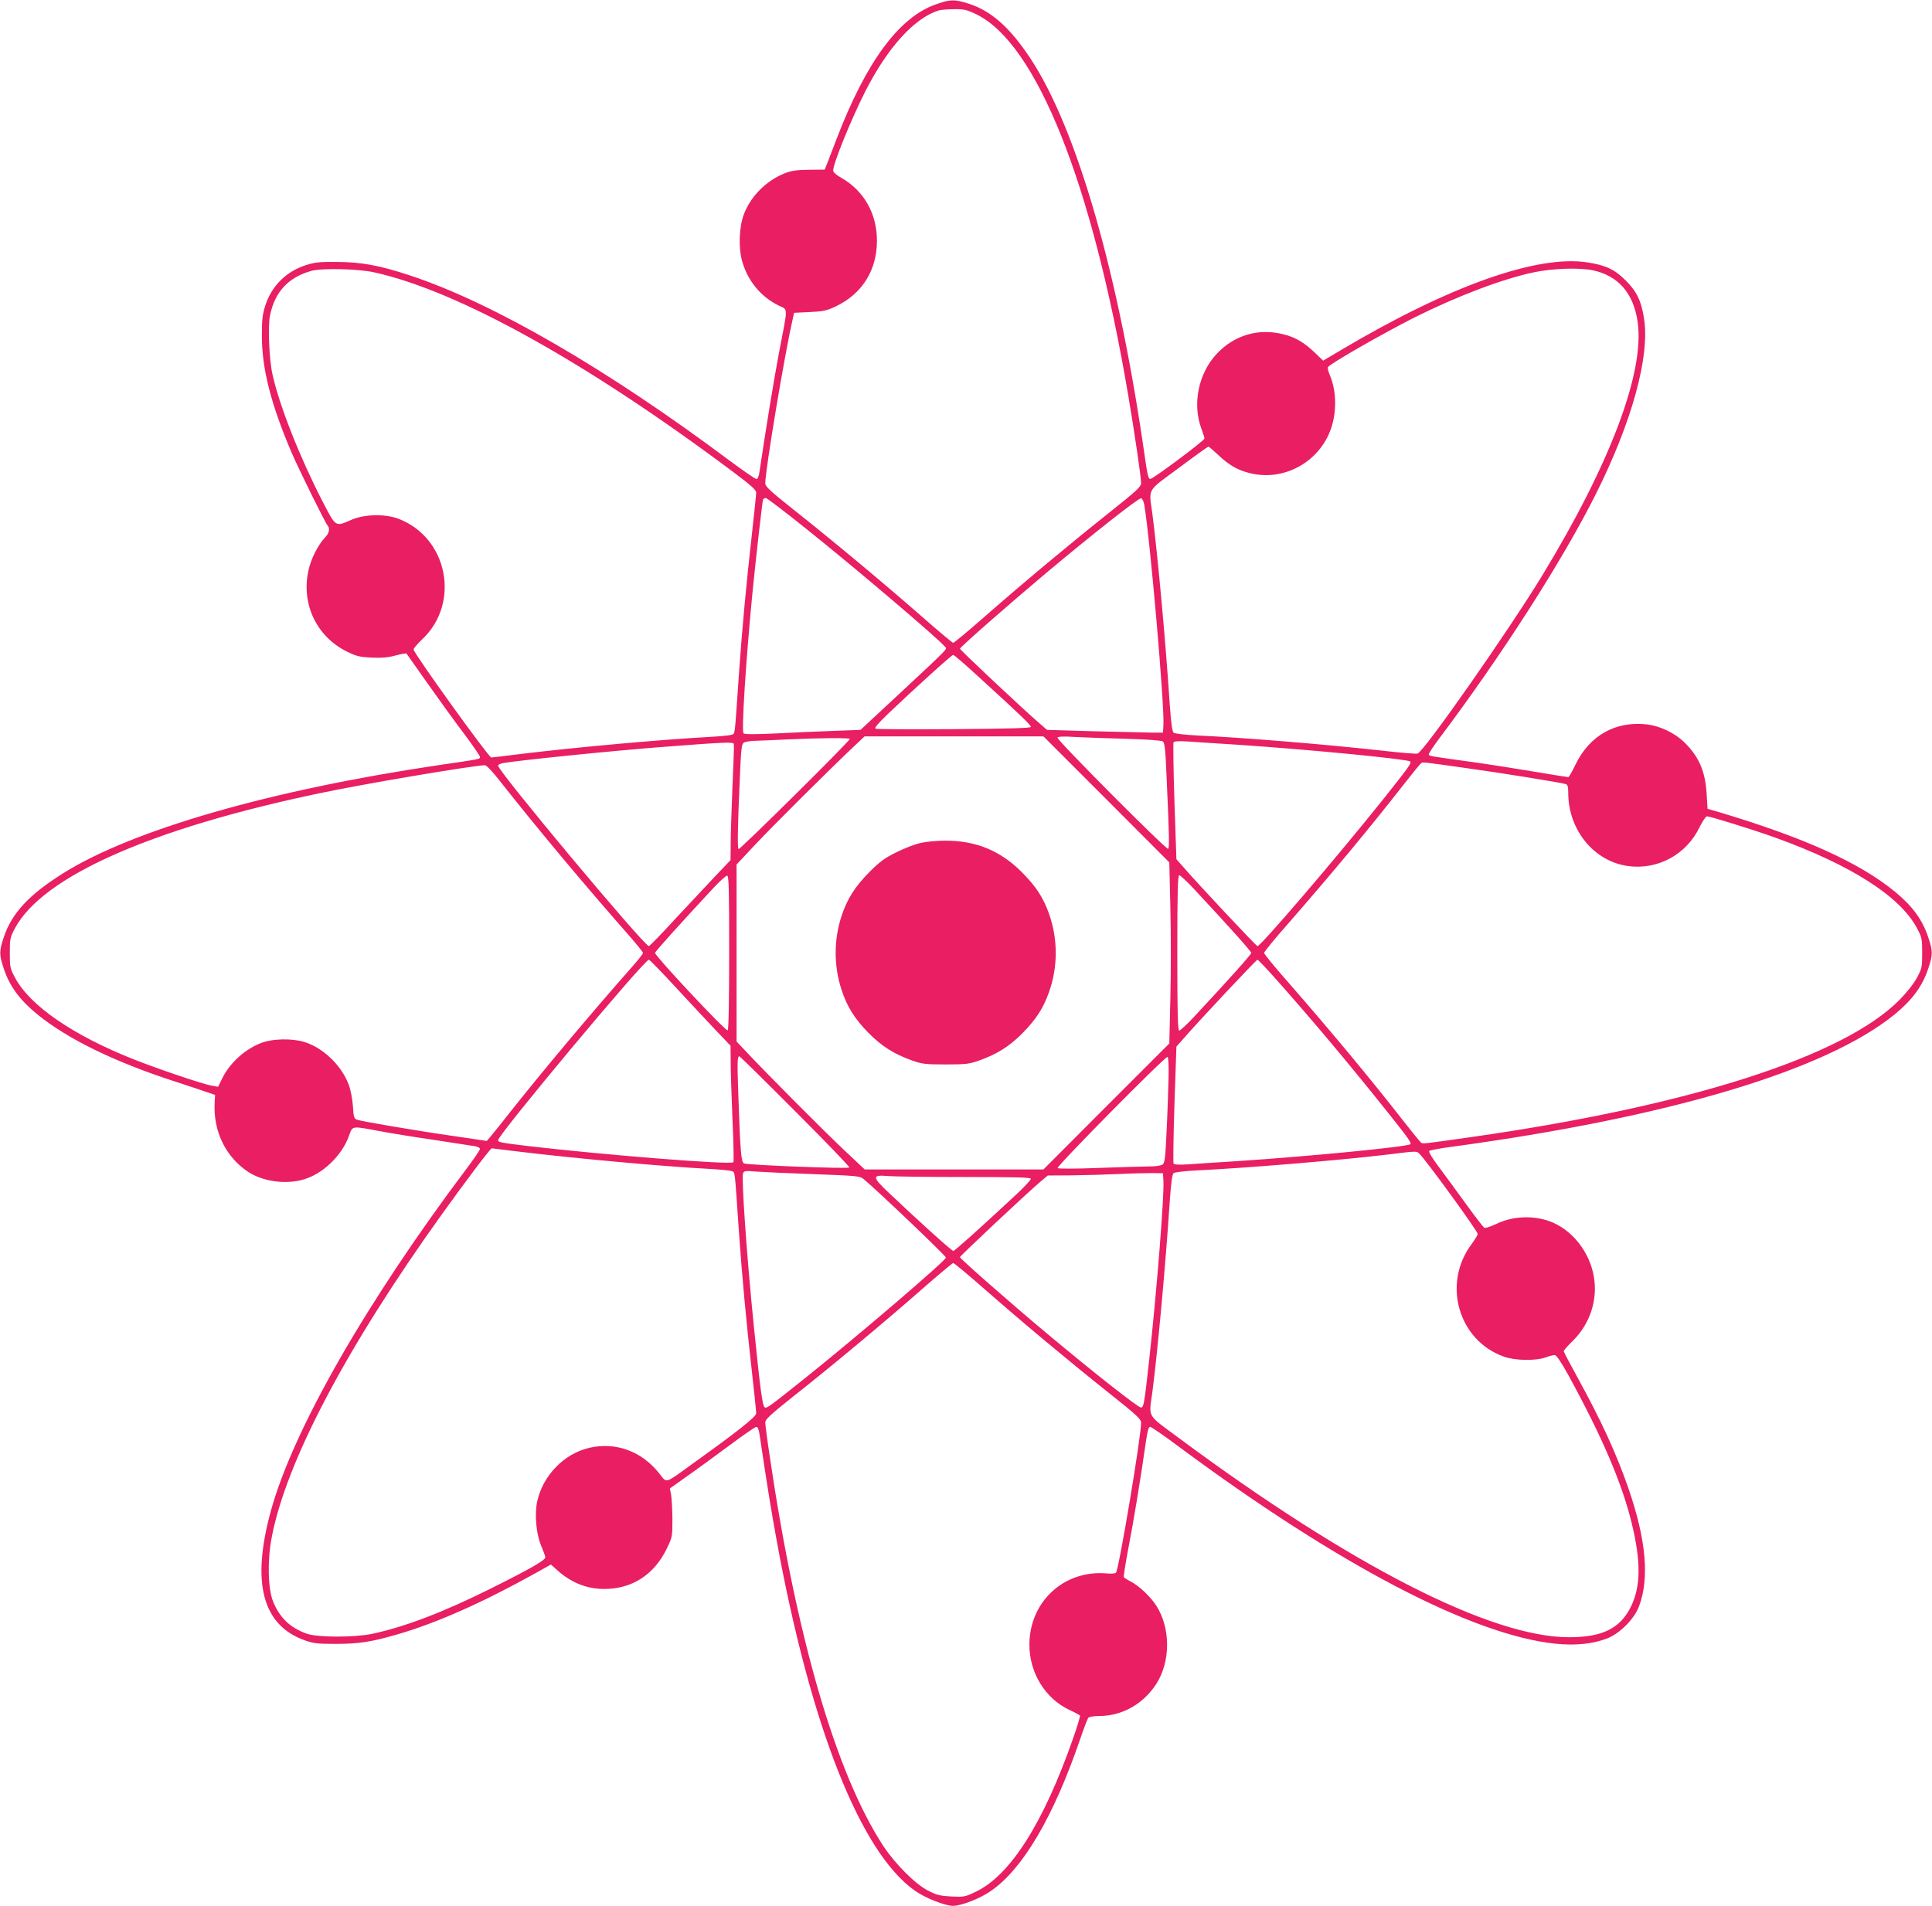 <?xml version="1.0" standalone="no"?>
<!DOCTYPE svg PUBLIC "-//W3C//DTD SVG 20010904//EN"
 "http://www.w3.org/TR/2001/REC-SVG-20010904/DTD/svg10.dtd">
<svg version="1.0" xmlns="http://www.w3.org/2000/svg"
 width="1280pt" height="1263pt" viewBox="0 0 1280 1263"
 preserveAspectRatio="xMidYMid meet">
<g transform="translate(0,1263) scale(0.1,-0.1)"
fill="#e91e63" stroke="none">
<path d="M6200 12601 c-245 -86 -463 -383 -659 -896 -23 -60 -50 -130 -59
-154 l-18 -45 -104 -1 c-82 -1 -117 -6 -160 -23 -123 -49 -224 -150 -271 -270
-33 -86 -38 -229 -10 -320 38 -127 122 -228 240 -287 63 -31 63 4 2 -313 -33
-174 -87 -503 -129 -787 -5 -35 -12 -50 -22 -49 -8 1 -88 56 -177 122 -814
609 -1573 1048 -2118 1227 -198 66 -324 89 -485 89 -115 1 -145 -2 -206 -22
-129 -42 -224 -137 -266 -266 -19 -60 -23 -92 -23 -201 0 -217 59 -450 195
-770 45 -106 226 -473 241 -489 16 -17 10 -49 -15 -75 -48 -50 -95 -143 -112
-219 -50 -224 52 -439 254 -540 64 -31 85 -36 163 -40 65 -3 108 0 159 14 38
10 71 16 73 13 2 -2 63 -89 137 -194 73 -104 182 -255 242 -334 59 -79 108
-150 108 -157 0 -15 10 -13 -270 -54 -1115 -165 -2033 -429 -2493 -718 -226
-142 -339 -264 -392 -423 -31 -92 -31 -116 0 -208 39 -117 105 -207 222 -303
202 -164 512 -316 918 -447 88 -29 183 -60 210 -70 l50 -17 -3 -54 c-9 -186
71 -352 216 -452 97 -67 253 -90 374 -54 126 36 252 157 299 286 26 71 15 69
194 36 72 -14 238 -41 370 -60 132 -20 255 -39 272 -42 18 -3 33 -11 33 -18 0
-7 -39 -64 -86 -127 -666 -885 -1154 -1738 -1300 -2274 -130 -475 -55 -757
227 -856 55 -20 84 -23 204 -23 152 0 237 13 411 64 253 73 560 209 907 402
l107 60 40 -36 c94 -85 197 -126 314 -126 184 0 331 95 415 270 35 74 36 77
36 195 -1 66 -5 138 -9 161 l-8 40 118 84 c66 46 191 138 279 203 88 66 167
120 175 121 10 1 17 -14 22 -49 54 -362 76 -496 113 -700 225 -1234 555 -2071
917 -2325 69 -49 199 -100 253 -100 54 0 184 51 252 100 212 148 414 493 589
1004 24 71 49 135 54 142 6 7 37 12 74 12 152 1 291 80 377 213 95 149 95 369
0 518 -39 61 -115 132 -169 160 -22 11 -43 25 -46 29 -3 5 10 87 28 183 36
183 84 478 114 689 14 97 21 125 33 124 8 -1 93 -59 189 -131 1055 -783 1947
-1250 2497 -1306 130 -13 243 -2 338 34 84 31 183 130 214 214 70 186 47 442
-70 781 -80 231 -181 451 -340 740 -49 89 -89 165 -89 170 0 5 27 36 61 69
113 112 165 270 139 423 -28 167 -146 315 -294 369 -113 40 -244 34 -353 -18
-35 -17 -70 -28 -78 -26 -7 3 -62 75 -123 159 -61 84 -142 195 -181 247 -41
55 -68 98 -62 104 4 4 71 17 147 27 1444 196 2481 506 2937 878 117 96 183
186 222 303 31 92 31 116 0 208 -39 117 -105 207 -222 303 -235 192 -601 357
-1154 523 l-86 25 -6 98 c-9 151 -51 248 -149 344 -62 60 -158 106 -243 117
-209 25 -382 -71 -476 -264 -22 -47 -44 -85 -49 -85 -5 0 -100 15 -212 34
-112 19 -302 49 -423 66 -283 39 -283 39 -289 49 -3 5 30 55 73 112 411 547
811 1171 1031 1609 242 482 362 918 322 1170 -18 116 -48 178 -121 251 -74 74
-131 101 -254 120 -332 52 -917 -156 -1631 -580 l-120 -71 -55 53 c-70 67
-129 102 -206 121 -164 43 -325 -3 -443 -128 -122 -129 -164 -334 -102 -498
11 -29 20 -58 20 -64 0 -14 -339 -267 -359 -268 -12 -1 -19 28 -33 124 -173
1225 -452 2199 -766 2670 -133 199 -255 307 -402 355 -97 31 -124 30 -220 -4z
m267 -65 c399 -192 769 -1117 1007 -2521 43 -254 86 -546 86 -586 0 -25 -25
-48 -222 -205 -265 -211 -562 -459 -823 -688 -104 -91 -194 -166 -200 -166 -5
0 -98 78 -205 172 -244 214 -607 517 -853 711 -153 122 -187 153 -187 174 0
86 128 855 181 1084 l10 46 103 5 c89 4 112 9 170 36 177 83 276 240 276 437
0 180 -87 332 -237 417 -34 19 -53 37 -53 48 0 47 119 339 212 523 149 293
326 488 488 538 14 4 59 8 100 8 66 1 84 -3 147 -33z m-3987 -1711 c557 -123
1409 -597 2378 -1323 115 -86 152 -119 152 -136 0 -12 -13 -139 -29 -281 -35
-308 -65 -627 -86 -930 -29 -420 -24 -385 -48 -394 -12 -5 -80 -11 -152 -15
-311 -17 -858 -66 -1232 -111 -112 -14 -205 -25 -208 -25 -17 0 -515 692 -515
716 0 7 26 38 59 69 252 240 168 670 -156 796 -90 35 -226 32 -313 -5 -110
-48 -103 -52 -192 119 -152 295 -287 636 -333 845 -22 99 -31 319 -16 390 32
156 121 252 274 295 68 19 311 14 417 -10z m8072 14 c170 -36 271 -153 298
-343 47 -332 -180 -936 -633 -1681 -217 -357 -779 -1161 -825 -1179 -7 -3
-110 5 -230 19 -368 41 -922 87 -1230 101 -78 4 -149 12 -156 18 -10 8 -17 60
-26 186 -28 426 -80 992 -115 1263 -24 177 -41 146 175 306 104 78 192 141
196 141 4 0 32 -24 63 -53 70 -67 129 -102 206 -121 228 -60 466 70 544 295
38 113 35 250 -8 352 -11 24 -16 49 -13 54 15 24 367 225 577 331 285 142 583
255 790 298 124 26 299 31 387 13z m-5211 -1713 c334 -267 874 -727 919 -781
16 -19 42 8 -332 -341 l-227 -211 -188 -7 c-103 -4 -276 -11 -382 -17 -130 -6
-198 -6 -205 1 -14 14 14 464 59 930 21 212 65 602 70 618 2 6 11 12 18 12 8
0 128 -92 268 -204z m2240 159 c39 -228 135 -1337 127 -1460 l-3 -50 -75 0
c-41 1 -214 5 -384 9 l-309 9 -53 46 c-106 91 -524 484 -524 492 0 10 325 295
575 505 303 254 609 495 625 492 8 -2 17 -20 21 -43z m-1100 -1138 c271 -247
349 -322 349 -334 0 -8 -129 -12 -507 -15 -280 -2 -514 -1 -522 3 -10 4 16 35
85 101 172 164 419 388 429 388 6 0 80 -64 166 -143z m849 -814 l417 -418 7
-301 c4 -165 4 -435 0 -600 l-7 -299 -417 -417 -417 -418 -592 0 -592 0 -137
129 c-135 127 -513 507 -645 648 l-67 71 0 586 0 587 119 127 c117 125 517
523 658 655 l71 67 593 0 592 0 417 -417z m133 401 c140 -4 233 -11 242 -18
11 -9 17 -58 24 -236 18 -396 19 -470 10 -475 -12 -8 -741 724 -733 737 5 7
42 9 118 4 61 -3 213 -9 339 -12z m-1833 -1 c0 -15 -730 -737 -737 -730 -8 9
-6 144 8 457 8 200 12 237 26 248 9 6 46 13 82 13 36 1 131 5 211 9 211 10
410 11 410 3z m2565 -38 c463 -31 1120 -94 1147 -111 13 -8 -5 -33 -178 -251
-322 -402 -811 -973 -833 -973 -8 0 -400 418 -491 524 l-46 52 -13 382 c-7
210 -9 386 -6 393 5 7 36 9 99 5 50 -4 195 -13 321 -21z m-3333 5 c2 -5 -2
-130 -9 -277 -6 -148 -12 -319 -12 -381 l-1 -112 -98 -103 c-53 -56 -173 -184
-266 -284 -92 -101 -172 -183 -177 -183 -31 0 -999 1159 -999 1196 0 7 17 15
38 18 134 21 734 82 1052 106 415 32 467 34 472 20z m4858 -161 c219 -30 621
-95 653 -105 13 -4 17 -17 17 -58 0 -245 169 -453 394 -485 198 -28 389 75
477 259 19 38 40 70 48 70 23 0 309 -89 456 -142 499 -181 822 -387 935 -598
33 -62 35 -70 35 -165 0 -95 -2 -103 -35 -165 -21 -39 -67 -97 -115 -146 -372
-376 -1392 -703 -2835 -909 -330 -47 -324 -46 -335 -37 -6 4 -60 70 -120 147
-228 292 -470 582 -759 914 -89 100 -161 189 -161 196 0 7 72 96 161 196 289
332 531 622 759 914 60 77 114 143 120 147 11 9 8 9 305 -33z m-6403 -91 c232
-295 560 -688 842 -1008 55 -63 101 -119 101 -125 0 -6 -30 -44 -66 -85 -270
-306 -579 -674 -792 -942 -70 -89 -138 -174 -152 -190 l-25 -29 -210 31 c-252
36 -622 99 -651 110 -18 7 -22 19 -26 92 -4 49 -15 107 -28 141 -48 128 -173
247 -298 283 -79 23 -201 21 -274 -5 -108 -38 -214 -132 -265 -236 l-28 -57
-40 7 c-55 8 -361 112 -520 175 -401 159 -686 355 -785 540 -33 62 -35 70 -35
165 0 95 2 103 35 165 184 342 902 660 2021 894 284 60 992 180 1091 185 11 1
51 -42 105 -111z m1514 -1133 c0 -336 -4 -511 -10 -513 -16 -5 -481 492 -481
513 0 9 154 180 390 434 41 44 81 79 88 78 11 -2 13 -101 13 -512z m3084 419
c231 -248 375 -409 375 -419 0 -10 -144 -171 -375 -419 -49 -53 -96 -96 -102
-96 -10 0 -13 110 -13 515 0 405 3 515 13 515 6 0 53 -43 102 -96z m-3439
-646 c93 -101 213 -229 266 -285 l98 -103 1 -112 c0 -62 6 -234 12 -381 7
-148 9 -274 6 -279 -12 -19 -845 47 -1359 107 -181 22 -200 25 -200 39 0 36
968 1196 999 1196 5 0 85 -82 177 -182z m3976 55 c244 -274 508 -590 749 -893
133 -167 153 -196 142 -203 -28 -18 -680 -81 -1148 -112 -126 -8 -271 -17
-321 -21 -63 -4 -94 -2 -99 5 -3 7 -1 183 6 393 l13 382 46 52 c91 106 483
524 491 524 4 0 59 -57 121 -127z m-3183 -878 c201 -201 362 -368 358 -372
-11 -10 -677 16 -698 27 -19 11 -24 71 -38 470 -7 209 -6 240 8 240 3 0 170
-164 370 -365z m2473 219 c-2 -76 -7 -233 -13 -349 -8 -176 -12 -212 -26 -222
-10 -8 -48 -13 -92 -13 -42 0 -193 -5 -336 -10 -154 -6 -263 -6 -268 -1 -10
10 712 741 728 737 6 -2 9 -55 7 -142z m-4319 -484 c349 -43 964 -100 1272
-116 72 -4 140 -10 152 -15 24 -9 19 26 48 -394 21 -303 51 -622 86 -930 16
-142 29 -269 29 -281 0 -23 -120 -118 -431 -341 -177 -128 -160 -123 -209 -60
-117 149 -287 212 -463 173 -169 -38 -311 -184 -348 -357 -18 -83 -7 -212 25
-289 15 -36 28 -71 29 -79 3 -19 -96 -76 -363 -209 -308 -154 -564 -252 -782
-299 -117 -25 -362 -25 -434 0 -112 39 -183 108 -226 217 -33 86 -37 271 -8
421 95 501 494 1259 1129 2144 158 220 320 435 329 435 4 0 78 -9 165 -20z
m5981 -16 c48 -47 386 -513 386 -531 0 -8 -18 -37 -39 -66 -198 -262 -90 -641
214 -748 74 -26 208 -28 274 -5 24 9 51 16 61 16 12 0 41 -43 93 -137 219
-400 353 -711 417 -975 63 -258 61 -423 -6 -558 -72 -143 -189 -200 -409 -200
-517 0 -1446 475 -2587 1322 -214 159 -197 128 -173 305 35 271 87 837 115
1263 9 126 16 178 26 186 7 6 78 14 156 18 309 14 958 68 1263 105 193 24 191
24 209 5z m-4014 -135 c288 -11 307 -12 332 -33 80 -65 548 -511 545 -520 -8
-27 -591 -525 -937 -802 -233 -186 -248 -197 -263 -191 -15 6 -30 116 -72 532
-47 463 -84 988 -72 1020 7 16 16 17 85 11 42 -3 214 -11 382 -17z m2318 -44
c6 -98 -44 -728 -94 -1185 -33 -295 -36 -314 -54 -318 -16 -3 -322 238 -625
492 -251 210 -575 495 -575 505 0 8 440 421 532 499 l50 42 161 1 c89 1 230 5
312 9 83 4 182 6 220 6 l70 -1 3 -50z m-1311 25 c340 0 433 -3 433 -12 0 -7
-43 -53 -96 -103 -245 -228 -409 -375 -418 -375 -11 0 -246 213 -429 387 -111
105 -111 119 0 109 42 -3 271 -6 510 -6z m118 -736 c261 -229 558 -477 823
-688 197 -157 222 -180 222 -205 0 -95 -145 -958 -166 -993 -4 -6 -30 -8 -63
-5 -282 24 -511 -188 -511 -473 0 -186 105 -356 264 -431 37 -17 68 -34 71
-38 2 -5 -17 -71 -44 -147 -196 -563 -417 -912 -647 -1021 -71 -34 -78 -35
-162 -31 -74 4 -97 10 -152 38 -85 43 -218 176 -298 297 -312 476 -576 1383
-752 2580 -17 111 -30 213 -30 226 0 21 34 52 187 174 243 191 607 495 853
711 107 94 200 171 205 172 6 0 96 -75 200 -166z"/>
<path d="M6101 7044 c-36 -7 -108 -35 -160 -61 -80 -39 -110 -61 -181 -132
-97 -98 -149 -181 -186 -296 -50 -156 -50 -324 0 -480 36 -113 88 -197 181
-291 87 -88 168 -139 288 -182 65 -23 86 -26 222 -26 136 0 157 3 222 26 120
43 201 94 288 182 91 93 137 164 176 274 58 166 58 347 0 514 -40 112 -86 182
-181 278 -142 143 -306 210 -510 209 -52 0 -124 -7 -159 -15z"/>
</g>
</svg>
